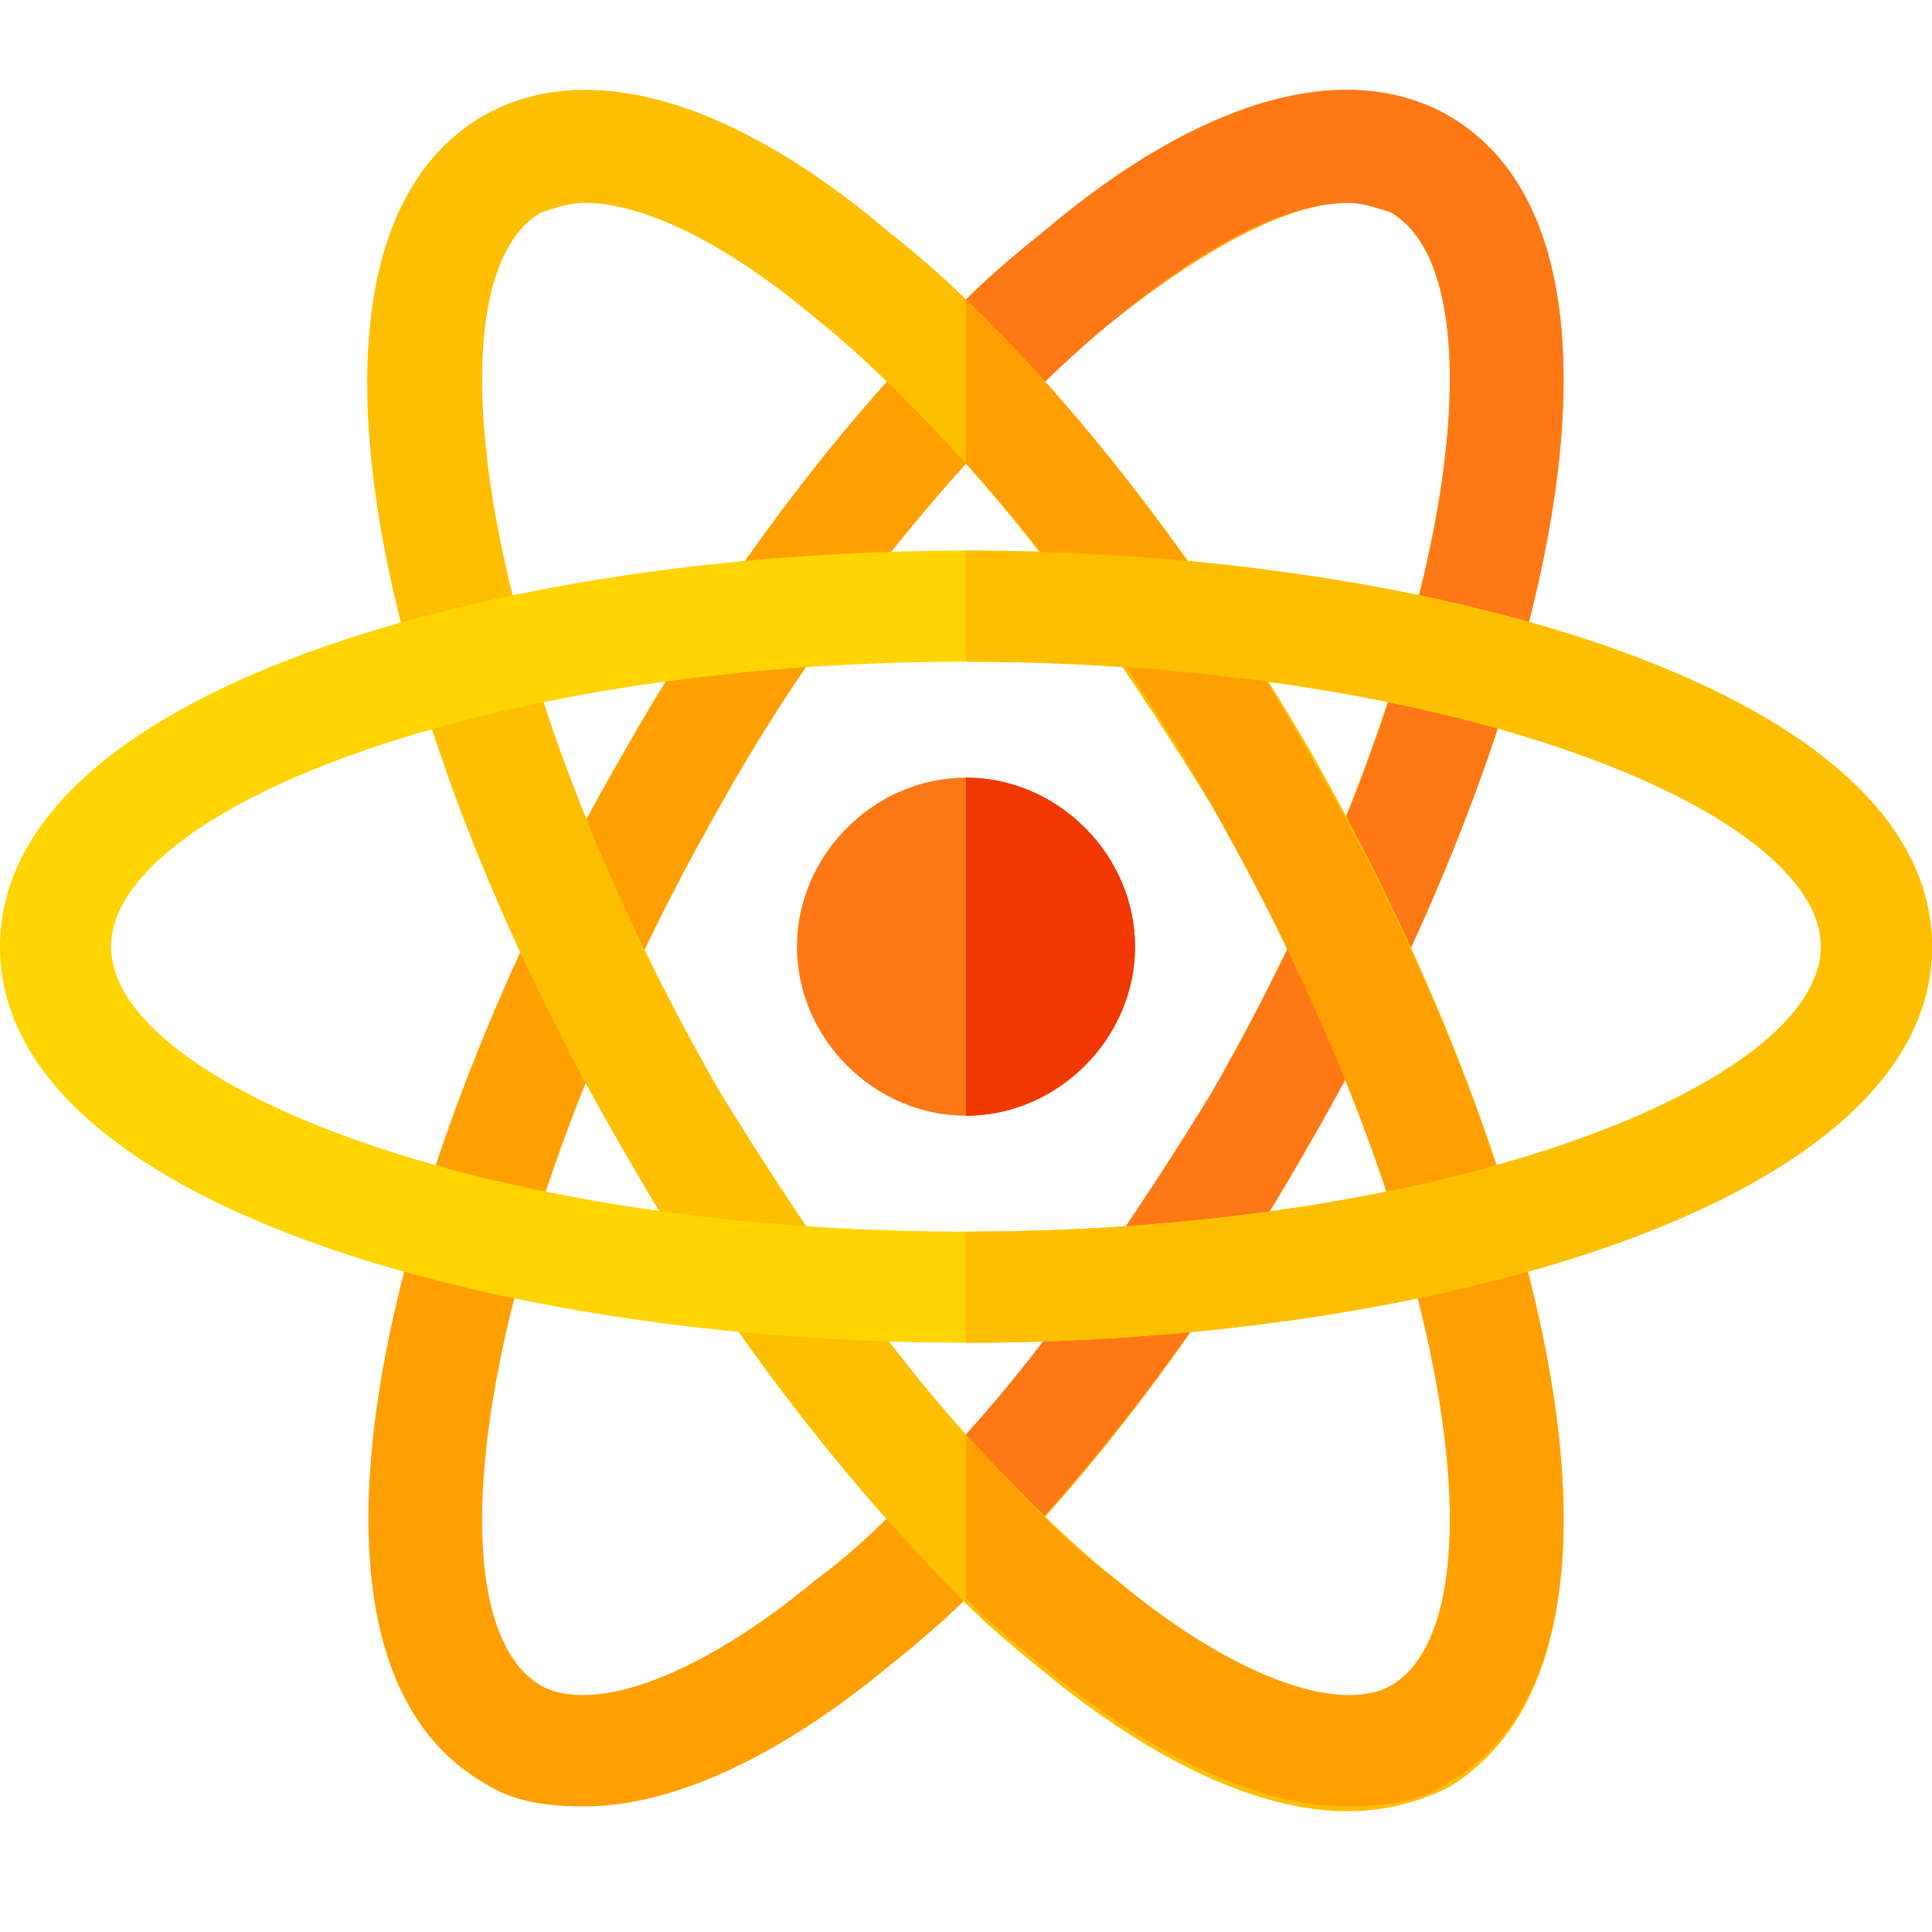 <?xml version="1.0" encoding="utf-8"?>
<!-- Generator: Adobe Illustrator 25.4.1, SVG Export Plug-In . SVG Version: 6.00 Build 0)  -->
<svg version="1.1" id="Layer_1" xmlns="http://www.w3.org/2000/svg" xmlns:xlink="http://www.w3.org/1999/xlink" x="0px" y="0px"
	 width="40px" height="40px" viewBox="0 0 40 40" style="enable-background:new 0 0 40 40;" xml:space="preserve">
<style type="text/css">
	.st0{fill:#FF9F00;}
	.st1{fill:#FF7816;}
	.st2{fill:#FDBF00;}
	.st3{fill:#FFD400;}
	.st4{fill:#F03800;}
</style>
<path class="st0" d="M30,2.4c-2.1-1.2-5.1-0.4-8.4,2.4c-0.5,0.4-1.1,0.9-1.6,1.4c-2.5,2.4-5,5.7-7.1,9.4C8.1,23.9,5.4,34.2,10,36.9
	c0.6,0.4,1.3,0.5,2.1,0.5c1.8,0,4-1,6.3-2.9c0.5-0.4,1.1-0.9,1.6-1.4c2.5-2.4,5-5.7,7.1-9.4C31.9,15.4,34.6,5.1,30,2.4z M25.1,22.6
	c-1.5,2.7-3.3,5.1-5.1,7.1c-1,1.1-2,2.2-3.1,3c-2.4,2-4.6,2.8-5.7,2.2c-2.4-1.4-1.3-9.4,3.7-18.2c1.5-2.7,3.3-5.1,5.1-7.1
	c1-1.1,2-2.2,3.1-3c1.9-1.5,3.6-2.4,4.8-2.4c0.4,0,0.7,0.1,0.9,0.2C31.2,5.8,30.1,13.8,25.1,22.6z"/>
<path class="st1" d="M27.1,23.7c-2.1,3.7-4.6,6.9-7.1,9.4v-3.4c1.8-2,3.5-4.5,5.1-7.1c5-8.7,6.1-16.8,3.7-18.2
	c-0.3-0.1-0.6-0.2-0.9-0.2c-1.2,0-2.9,0.8-4.8,2.4c-1,0.8-2.1,1.9-3.1,3V6.2c0.5-0.5,1.1-1,1.6-1.4C24.9,2,27.9,1.2,30,2.4
	C34.6,5.1,31.9,15.4,27.1,23.7z"/>
<path class="st2" d="M27.1,15.5C25,11.9,22.5,8.6,20,6.2c-0.5-0.5-1.1-1-1.6-1.4C15.1,2,12.1,1.2,10,2.4c-4.6,2.7-2,13,2.9,21.4
	c2.1,3.7,4.6,6.9,7.1,9.4c0.5,0.5,1.1,1,1.6,1.4c2.3,1.9,4.5,2.9,6.3,2.9c0.8,0,1.5-0.2,2.1-0.5C34.6,34.2,31.9,23.9,27.1,15.5z
	 M28.8,34.9c-1.1,0.7-3.3-0.2-5.7-2.2c-1-0.8-2.1-1.9-3.1-3c-1.8-2-3.5-4.5-5.1-7.1c-5-8.7-6.1-16.8-3.7-18.2
	c0.3-0.1,0.6-0.2,0.9-0.2c1.2,0,2.9,0.8,4.8,2.4c1,0.8,2.1,1.9,3.1,3c1.8,2,3.5,4.5,5.1,7.1C30.1,25.4,31.2,33.5,28.8,34.9z"/>
<path class="st3" d="M20,11.4c-9.7,0-20,2.9-20,8.2c0,5.3,10.3,8.2,20,8.2s20-2.9,20-8.2C40,14.3,29.7,11.4,20,11.4z M20,25.5
	c-10.1,0-17.7-3.1-17.7-5.9c0-2.8,7.6-5.9,17.7-5.9s17.7,3.1,17.7,5.9C37.7,22.4,30.1,25.5,20,25.5z"/>
<path class="st1" d="M20,16.1c-1.9,0-3.5,1.6-3.5,3.5c0,1.9,1.6,3.5,3.5,3.5s3.5-1.6,3.5-3.5C23.5,17.7,21.9,16.1,20,16.1z"/>
<path class="st4" d="M23.5,19.6c0,1.9-1.6,3.5-3.5,3.5v-7C21.9,16.1,23.5,17.7,23.5,19.6z"/>
<path class="st0" d="M30,36.9c-0.6,0.4-1.3,0.5-2.1,0.5c-1.8,0-4-1-6.3-2.9c-0.5-0.4-1.1-0.9-1.6-1.4v-3.4c1,1.1,2,2.2,3.1,3
	c2.4,2,4.6,2.8,5.7,2.2c2.4-1.4,1.3-9.4-3.7-18.2c-1.5-2.7-3.3-5.1-5.1-7.1V6.2c2.5,2.4,5,5.7,7.1,9.4C31.9,23.9,34.6,34.2,30,36.9z
	"/>
<path class="st2" d="M40,19.6c0,5.3-10.3,8.2-20,8.2v-2.3c10.1,0,17.7-3.1,17.7-5.9c0-2.8-7.6-5.9-17.7-5.9v-2.3
	C29.7,11.4,40,14.3,40,19.6z"/>
</svg>
